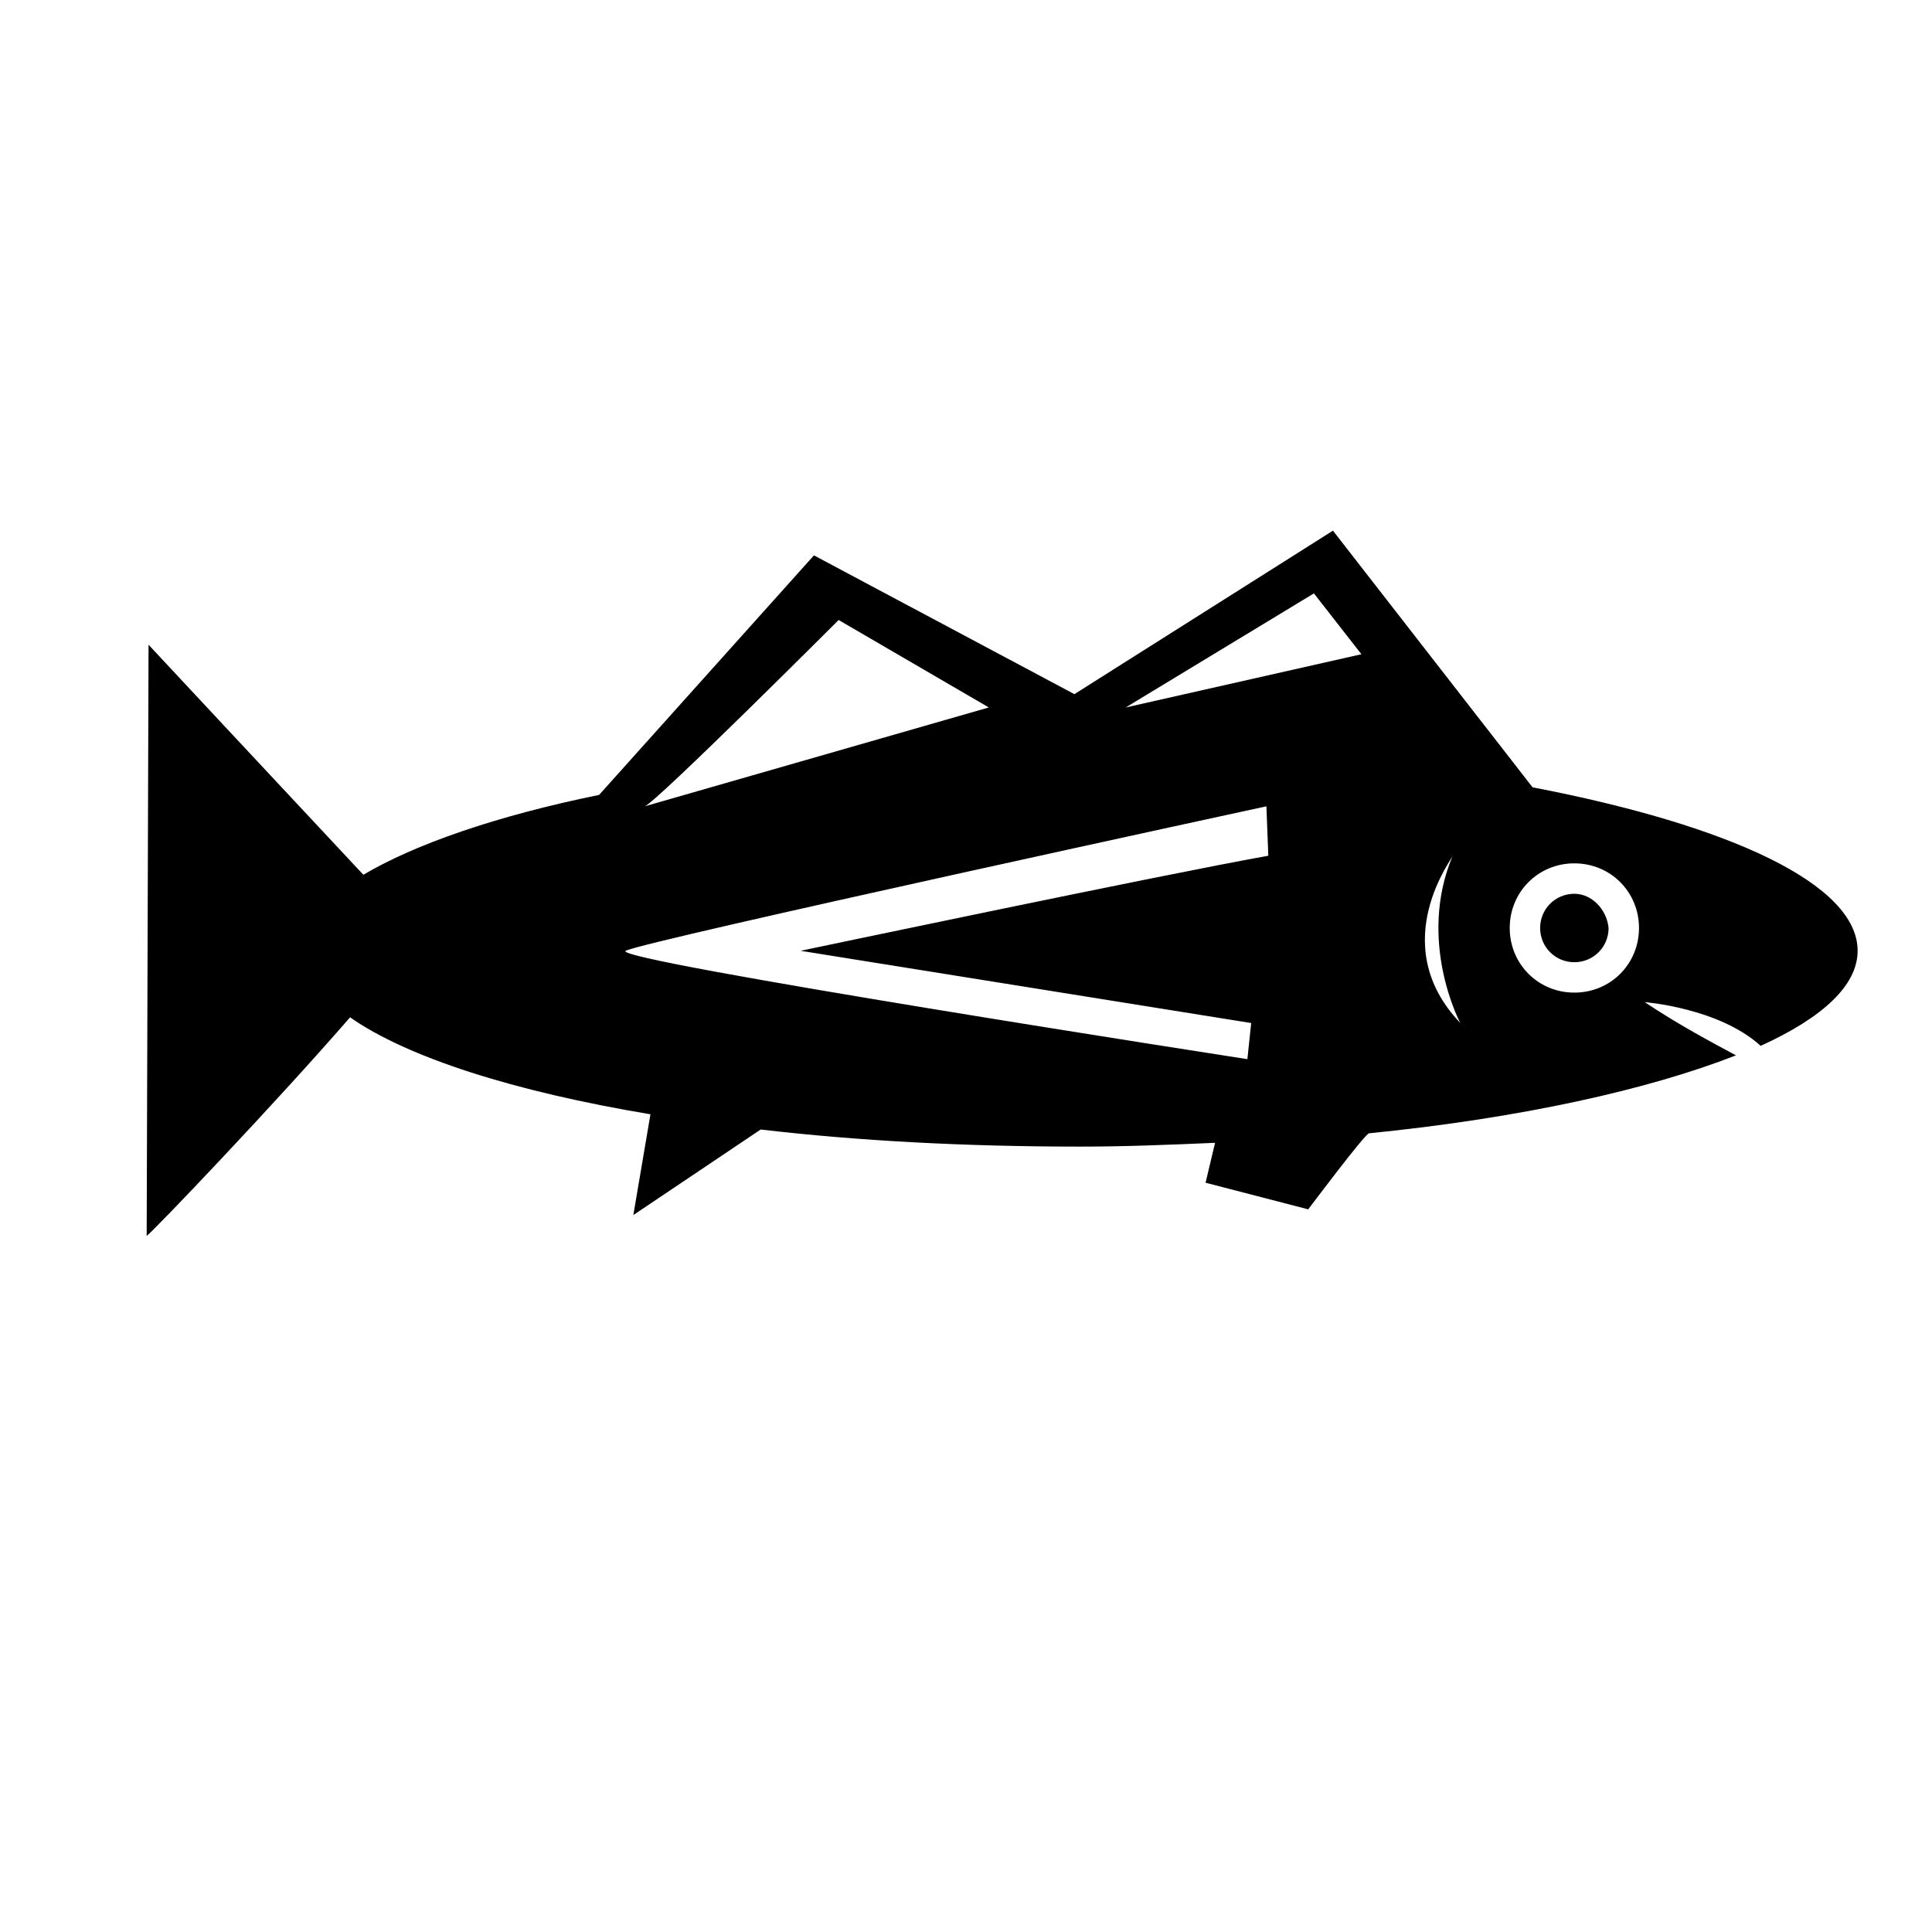 <?xml version="1.0" encoding="UTF-8"?>
<!-- Uploaded to: SVG Repo, www.svgrepo.com, Generator: SVG Repo Mixer Tools -->
<svg fill="#000000" width="800px" height="800px" version="1.1" viewBox="144 144 512 512" xmlns="http://www.w3.org/2000/svg">
 <path d="m636.29 395.97c0 9.07-9.07 17.633-25.695 25.191-11.082-10.078-30.73-11.586-30.73-11.586 9.07 6.047 17.633 10.578 24.184 14.105-23.176 9.07-56.93 16.625-97.234 20.656-1.008 0-16.121 20.152-16.121 20.152l-27.207-7.055 2.519-10.578c-11.586 0.504-23.68 1.008-35.77 1.008-30.23 0-58.945-1.512-84.641-4.535l-33.754 22.672 4.535-26.703c-36.273-6.047-64.488-15.113-79.602-25.695-20.152 23.176-51.891 56.426-53.906 57.938l0.496-156.68s34.762 37.281 56.93 60.961c13.602-8.062 35.266-15.617 62.473-21.16l56.934-63.48 69.023 36.777 68.52-43.328 52.898 68.016c52.395 10.074 86.148 25.695 86.148 43.328zm-156.68-38.289s-165.25 35.77-169.79 38.289 164.75 28.719 164.75 28.719l1.008-9.574-119.4-19.145s95.723-20.152 123.94-25.191zm51.387 57.434s-11.586-21.664-2.016-44.336c0.504 0-18.137 23.176 2.016 44.336zm-124.95-83.633-39.801-23.176s-48.367 48.367-51.387 49.375zm98.746-14.105-12.594-16.121-49.879 30.23zm56.43 55.418c-9.574 0-17.129 7.559-17.129 17.129 0 9.574 7.559 17.129 17.129 17.129 9.574 0 17.129-7.559 17.129-17.129s-7.559-17.129-17.129-17.129zm0 8.062c-5.039 0-9.07 4.031-9.07 9.07 0 5.039 4.031 9.07 9.07 9.07s9.07-4.031 9.07-9.07c-0.508-5.043-4.539-9.07-9.07-9.07z"/>
</svg>